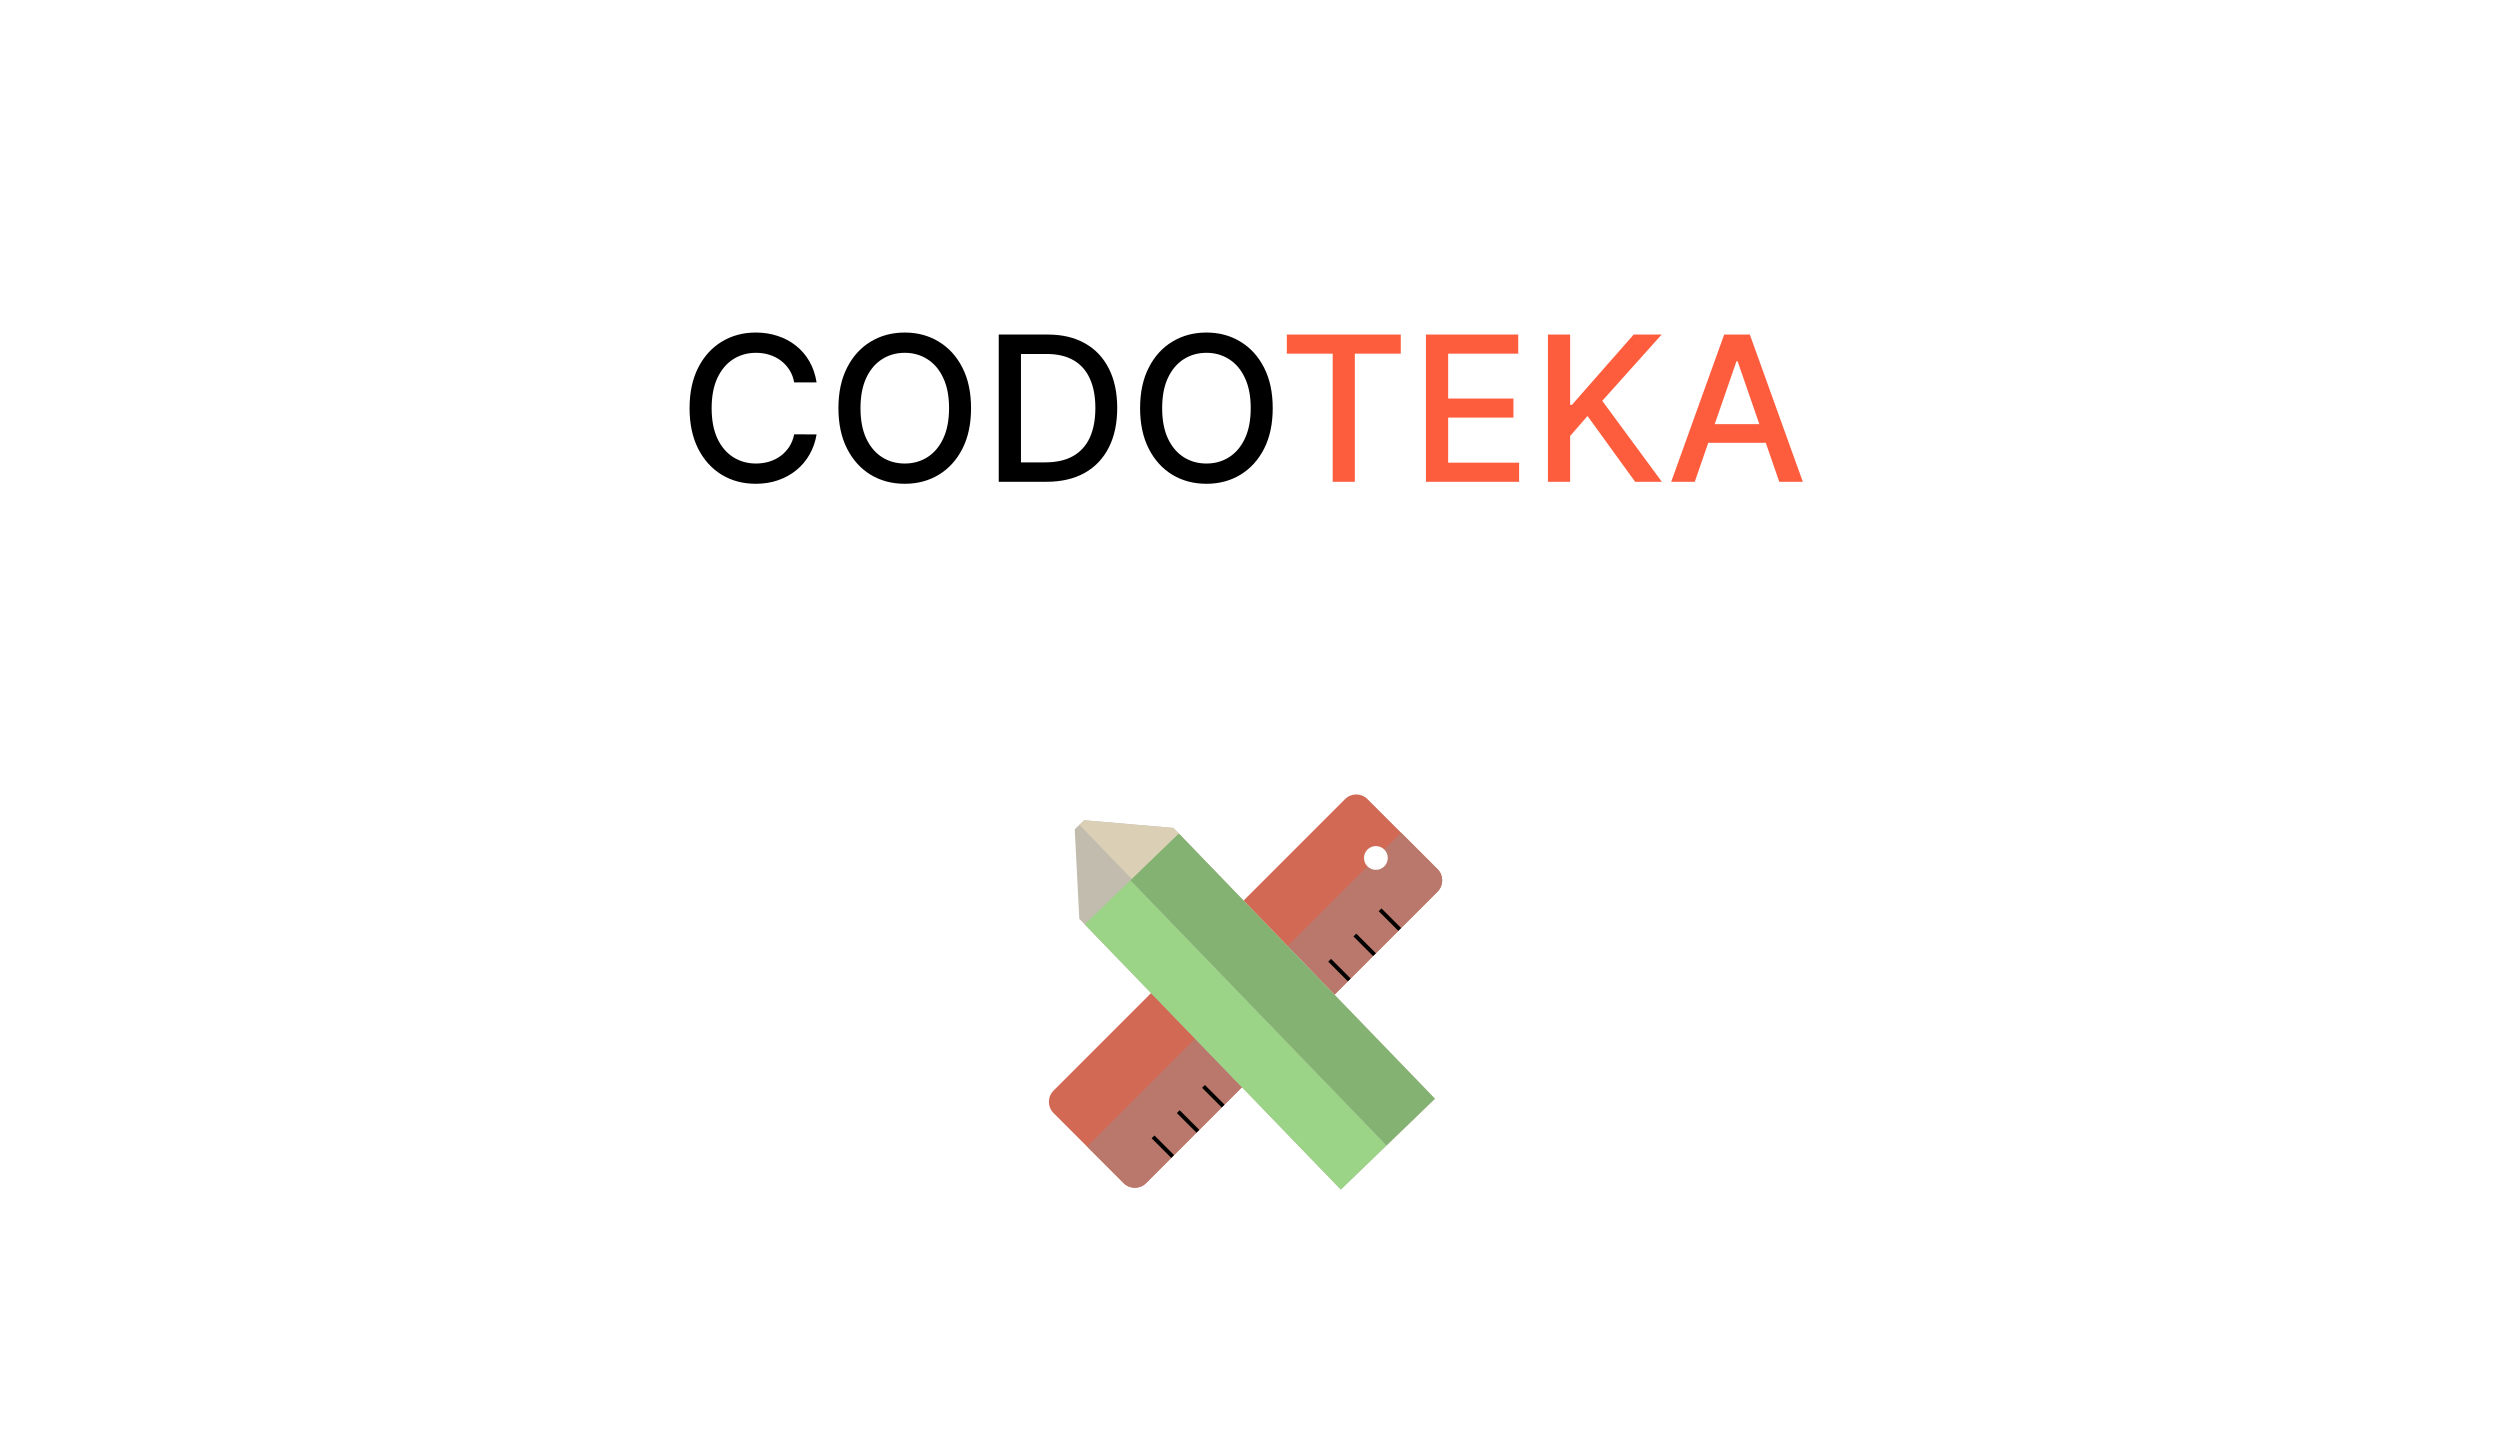 <?xml version="1.0" encoding="UTF-8"?> <svg xmlns="http://www.w3.org/2000/svg" width="247" height="143" viewBox="0 0 247 143" fill="none"><rect width="247" height="143" fill="white"></rect><path d="M80.679 37.784H78.463C78.378 37.311 78.219 36.894 77.987 36.534C77.755 36.174 77.471 35.869 77.135 35.618C76.799 35.367 76.422 35.178 76.006 35.05C75.594 34.922 75.156 34.858 74.692 34.858C73.854 34.858 73.103 35.069 72.44 35.49C71.782 35.912 71.261 36.529 70.878 37.344C70.499 38.158 70.31 39.153 70.31 40.327C70.31 41.511 70.499 42.51 70.878 43.324C71.261 44.138 71.785 44.754 72.447 45.171C73.11 45.587 73.856 45.796 74.685 45.796C75.144 45.796 75.579 45.734 75.992 45.611C76.408 45.483 76.785 45.296 77.121 45.05C77.457 44.804 77.741 44.503 77.973 44.148C78.21 43.788 78.373 43.376 78.463 42.912L80.679 42.919C80.561 43.634 80.331 44.292 79.99 44.894C79.654 45.49 79.221 46.006 78.69 46.442C78.165 46.873 77.563 47.207 76.886 47.443C76.209 47.68 75.471 47.798 74.671 47.798C73.411 47.798 72.289 47.5 71.304 46.904C70.319 46.302 69.543 45.443 68.974 44.325C68.411 43.208 68.129 41.875 68.129 40.327C68.129 38.774 68.413 37.441 68.981 36.328C69.55 35.211 70.326 34.354 71.311 33.757C72.296 33.156 73.416 32.855 74.671 32.855C75.442 32.855 76.162 32.967 76.829 33.189C77.502 33.407 78.106 33.729 78.641 34.155C79.176 34.576 79.618 35.093 79.969 35.703C80.319 36.309 80.556 37.003 80.679 37.784ZM95.94 40.327C95.94 41.88 95.656 43.215 95.088 44.333C94.519 45.445 93.741 46.302 92.751 46.904C91.766 47.5 90.646 47.798 89.392 47.798C88.132 47.798 87.008 47.5 86.018 46.904C85.033 46.302 84.257 45.443 83.689 44.325C83.12 43.208 82.836 41.875 82.836 40.327C82.836 38.774 83.12 37.441 83.689 36.328C84.257 35.211 85.033 34.354 86.018 33.757C87.008 33.156 88.132 32.855 89.392 32.855C90.646 32.855 91.766 33.156 92.751 33.757C93.741 34.354 94.519 35.211 95.088 36.328C95.656 37.441 95.94 38.774 95.94 40.327ZM93.767 40.327C93.767 39.143 93.575 38.147 93.191 37.337C92.813 36.522 92.292 35.907 91.629 35.49C90.971 35.069 90.225 34.858 89.392 34.858C88.554 34.858 87.805 35.069 87.147 35.49C86.489 35.907 85.968 36.522 85.585 37.337C85.206 38.147 85.017 39.143 85.017 40.327C85.017 41.511 85.206 42.51 85.585 43.324C85.968 44.134 86.489 44.749 87.147 45.171C87.805 45.587 88.554 45.796 89.392 45.796C90.225 45.796 90.971 45.587 91.629 45.171C92.292 44.749 92.813 44.134 93.191 43.324C93.575 42.51 93.767 41.511 93.767 40.327ZM103.385 47.6H98.676V33.054H103.534C104.959 33.054 106.183 33.345 107.206 33.928C108.229 34.505 109.012 35.336 109.557 36.421C110.106 37.5 110.381 38.795 110.381 40.306C110.381 41.821 110.104 43.123 109.55 44.212C109 45.301 108.205 46.139 107.163 46.726C106.122 47.308 104.862 47.6 103.385 47.6ZM100.871 45.682H103.264C104.372 45.682 105.293 45.474 106.027 45.057C106.761 44.636 107.31 44.027 107.675 43.232C108.039 42.431 108.222 41.456 108.222 40.306C108.222 39.164 108.039 38.196 107.675 37.401C107.315 36.605 106.777 36.002 106.062 35.59C105.348 35.178 104.46 34.972 103.399 34.972H100.871V45.682ZM125.745 40.327C125.745 41.88 125.461 43.215 124.892 44.333C124.324 45.445 123.545 46.302 122.556 46.904C121.571 47.5 120.451 47.798 119.196 47.798C117.937 47.798 116.812 47.5 115.823 46.904C114.838 46.302 114.061 45.443 113.493 44.325C112.925 43.208 112.641 41.875 112.641 40.327C112.641 38.774 112.925 37.441 113.493 36.328C114.061 35.211 114.838 34.354 115.823 33.757C116.812 33.156 117.937 32.855 119.196 32.855C120.451 32.855 121.571 33.156 122.556 33.757C123.545 34.354 124.324 35.211 124.892 36.328C125.461 37.441 125.745 38.774 125.745 40.327ZM123.571 40.327C123.571 39.143 123.38 38.147 122.996 37.337C122.617 36.522 122.096 35.907 121.434 35.49C120.775 35.069 120.03 34.858 119.196 34.858C118.358 34.858 117.61 35.069 116.952 35.49C116.294 35.907 115.773 36.522 115.39 37.337C115.011 38.147 114.821 39.143 114.821 40.327C114.821 41.511 115.011 42.51 115.39 43.324C115.773 44.134 116.294 44.749 116.952 45.171C117.61 45.587 118.358 45.796 119.196 45.796C120.03 45.796 120.775 45.587 121.434 45.171C122.096 44.749 122.617 44.134 122.996 43.324C123.38 42.51 123.571 41.511 123.571 40.327Z" fill="black"></path><path d="M127.138 34.943V33.054H138.396V34.943H133.857V47.6H131.67V34.943H127.138ZM140.883 47.6V33.054H150.002V34.943H143.078V39.375H149.527V41.257H143.078V45.71H150.088V47.6H140.883ZM152.934 47.6V33.054H155.129V40H155.306L161.407 33.054H164.17L158.303 39.602L164.191 47.6H161.549L156.847 41.101L155.129 43.075V47.6H152.934ZM167.444 47.6H165.114L170.349 33.054H172.884L178.119 47.6H175.789L171.677 35.696H171.563L167.444 47.6ZM167.835 41.904H175.391V43.75H167.835V41.904Z" fill="#FD5D3D"></path><path d="M132.891 78.951C133.503 78.339 134.495 78.339 135.107 78.951L142.03 85.874C142.642 86.486 142.642 87.478 142.03 88.09L113.228 116.892C112.616 117.504 111.625 117.504 111.013 116.892L104.089 109.968C103.477 109.356 103.477 108.364 104.089 107.753L132.891 78.951Z" fill="#D16955"></path><path d="M138.43 82.274L142.03 85.874C142.642 86.486 142.642 87.478 142.03 88.09L113.228 116.892C112.617 117.504 111.625 117.504 111.013 116.892L107.413 113.292L138.43 82.274Z" fill="#B9786B"></path><path d="M136.768 85.597C136.309 86.056 135.566 86.056 135.107 85.597C134.648 85.138 134.648 84.394 135.107 83.935C135.566 83.477 136.309 83.477 136.768 83.935C137.227 84.394 137.227 85.138 136.768 85.597Z" fill="white"></path><path fill-rule="evenodd" clip-rule="evenodd" d="M138.153 91.967L136.214 90.028L136.491 89.751L138.43 91.69L138.153 91.967Z" fill="black"></path><path fill-rule="evenodd" clip-rule="evenodd" d="M135.661 94.46L133.722 92.521L133.999 92.244L135.938 94.183L135.661 94.46Z" fill="black"></path><path fill-rule="evenodd" clip-rule="evenodd" d="M133.168 96.952L131.23 95.013L131.507 94.736L133.445 96.675L133.168 96.952Z" fill="black"></path><path fill-rule="evenodd" clip-rule="evenodd" d="M130.675 99.445L128.737 97.506L129.014 97.229L130.952 99.168L130.675 99.445Z" fill="black"></path><path fill-rule="evenodd" clip-rule="evenodd" d="M128.183 101.937L126.245 99.998L126.521 99.721L128.46 101.66L128.183 101.937Z" fill="black"></path><path fill-rule="evenodd" clip-rule="evenodd" d="M125.691 104.429L123.752 102.491L124.029 102.214L125.968 104.152L125.691 104.429Z" fill="black"></path><path fill-rule="evenodd" clip-rule="evenodd" d="M123.198 106.922L121.26 104.983L121.537 104.707L123.475 106.645L123.198 106.922Z" fill="black"></path><path fill-rule="evenodd" clip-rule="evenodd" d="M120.706 109.414L118.767 107.476L119.044 107.199L120.983 109.137L120.706 109.414Z" fill="black"></path><path fill-rule="evenodd" clip-rule="evenodd" d="M118.213 111.907L116.275 109.968L116.552 109.691L118.49 111.63L118.213 111.907Z" fill="black"></path><path fill-rule="evenodd" clip-rule="evenodd" d="M115.721 114.399L113.782 112.461L114.059 112.184L115.998 114.122L115.721 114.399Z" fill="black"></path><path d="M141.769 108.554L132.472 117.532L106.634 90.777L106.184 81.938L106.649 81.489L107.114 81.04L115.931 81.799L141.769 108.554Z" fill="#C1BCAD"></path><path d="M141.769 108.554L137.12 113.043L111.283 86.288L106.649 81.489L107.114 81.04L115.931 81.799L141.769 108.554Z" fill="#DBD0B5"></path><path d="M141.769 108.554L136.98 113.179L111.677 86.978L116.467 82.353L141.769 108.554Z" fill="#83B272"></path><path d="M136.979 113.179L132.472 117.532L107.169 91.331L111.677 86.978L136.979 113.179Z" fill="#9BD387"></path></svg> 